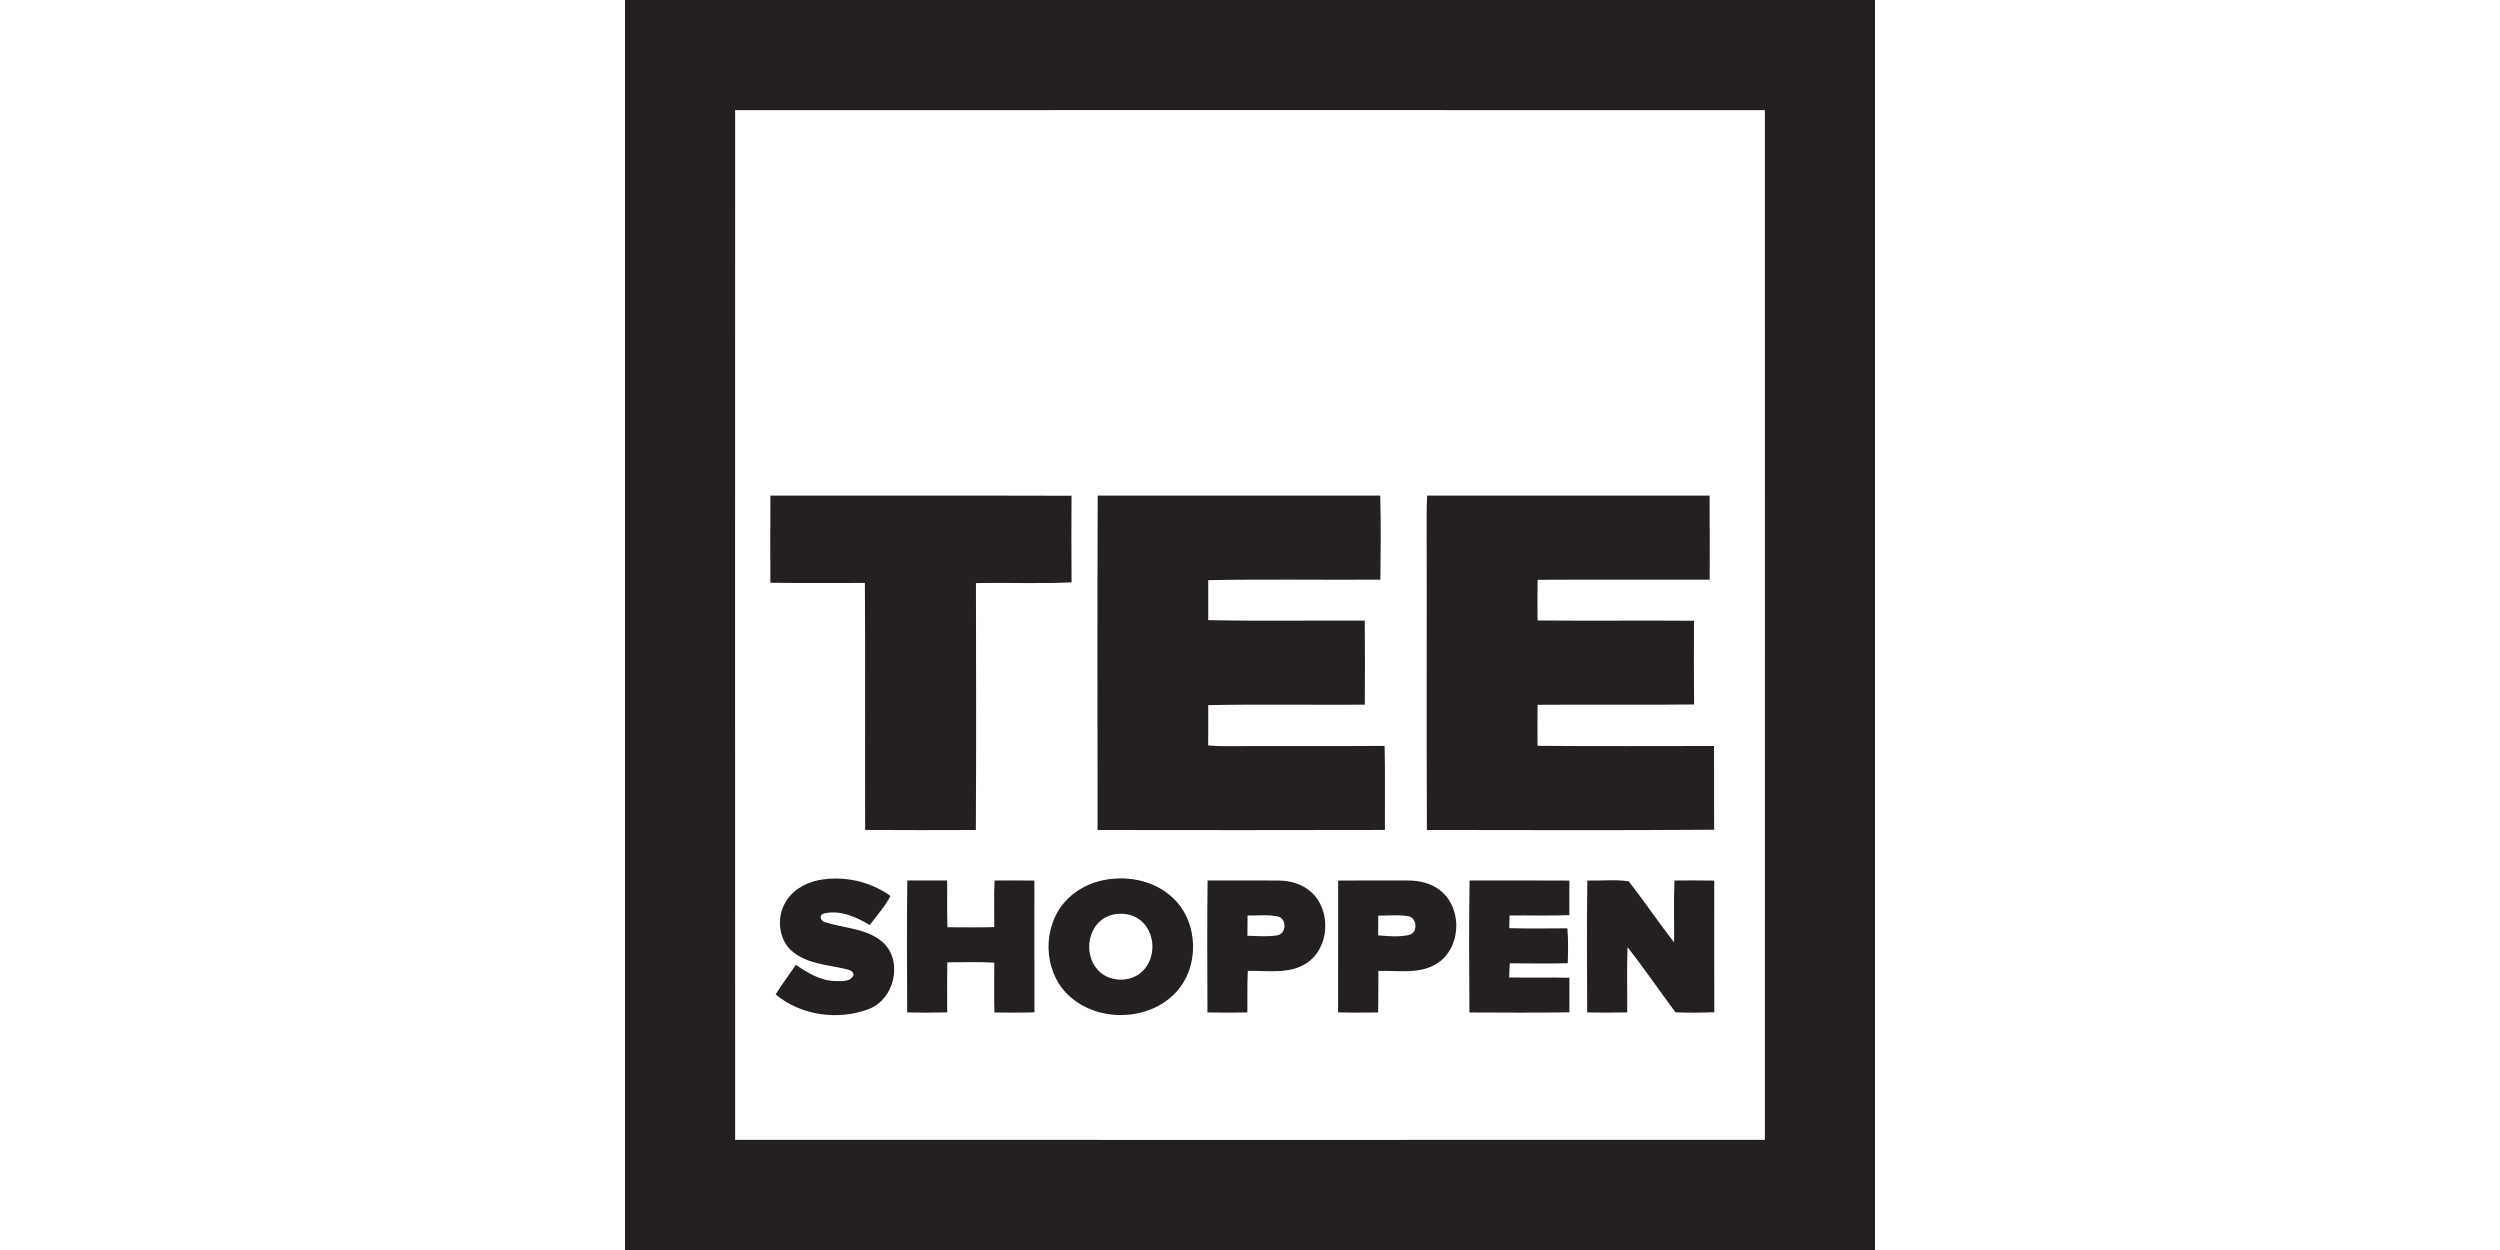 <?xml version="1.0"?>
<svg xmlns="http://www.w3.org/2000/svg" viewBox="-250 0 1000 500"><g fill="#23201f"><path d="M0 0h500v500H0V0m44.06 44.06c-.04 137.29-.04 274.59 0 411.88 137.29.04 274.59.04 411.88 0 .04-137.29.04-274.59 0-411.88-137.29-.04-274.59-.04-411.88 0Z"/><path d="M58.16 198.25c40.15.04 80.3-.07 120.45.05-.06 11.55-.08 23.09.02 34.64-12.74.63-25.5.01-38.25.31.05 32.92.15 65.84-.04 98.75-14.76.05-29.53.08-44.28-.02-.11-32.93.11-65.87-.11-98.8-12.6-.05-25.21.14-37.81-.08-.02-11.62-.05-23.24.02-34.85Zm130.92-.02c37.67.05 75.34.01 113.01.02.32 11.2.2 22.41.06 33.61-22.95.16-45.91-.25-68.86.2.02 5.33.02 10.66 0 15.99 20.86.46 41.74.08 62.61.19.12 11.21.08 22.42.02 33.63-20.88.14-41.76-.25-62.63.19 0 5.37.05 10.73-.03 16.1 2.24.2 4.49.33 6.74.3 21.28-.12 42.56.07 63.84-.1.26 11.21.08 22.41.11 33.62-38.31.1-76.62.07-114.92.02-.01-44.59-.12-89.19.05-133.77Zm131.79.01c37.65.02 75.31.01 112.97.01.08 11.2.03 22.41.03 33.62-22.95.05-45.89-.07-68.83.05-.08 5.42-.08 10.84-.01 16.27 20.86.19 41.72-.05 62.58.11-.06 11.16-.08 22.33.02 33.49-20.87.23-41.73-.04-62.59.13-.08 5.47-.06 10.94-.02 16.41 23.53.22 47.06.06 70.6.07.05 11.16-.06 22.33.06 33.49-38.3.31-76.61.11-114.92.1-.2-42 .01-83.99-.1-125.99-.02-2.59.06-5.18.21-7.76ZM63.73 361.73c2.55-5.18 7.91-8.44 13.43-9.61 9.99-2 20.7.29 28.99 6.23-2.08 4.32-5.44 7.81-8.25 11.65-5.49-3.23-12.07-6.23-18.53-4.54-1.96.7-1.02 3.13.7 3.42 7.89 2.55 17.21 2.42 23.55 8.49 7.59 7.67 3.97 22.39-6.01 26.2-12.21 4.74-27.22 2.67-37.35-5.79 2.5-4.09 5.41-7.89 8.1-11.84 4.69 3.21 9.78 6.32 15.65 6.47 2.52 0 6.34.48 7.43-2.47-.16-1.91-2.44-2.04-3.85-2.51-6.94-1.51-14.61-2-20.37-6.63-5.58-4.43-6.63-12.91-3.49-19.07Zm49.2-9.53c5.3-.04 10.61-.03 15.92-.01.1 6.24-.09 12.48.12 18.71 6.25.05 12.49.1 18.74-.05.03-6.22-.19-12.44.12-18.66 5.31-.02 10.61-.04 15.92.04.01 17.56-.03 35.13.02 52.7-5.33.17-10.67.15-16 .05-.19-6.64-.05-13.28-.06-19.92-6.25-.34-12.51-.2-18.77-.12-.16 6.67-.01 13.34-.07 20.02-5.33.13-10.66.13-15.99.02-.09-17.59-.18-35.19.05-52.78Zm76.44.33c10.32-2.77 22.38-.71 30.15 6.97 10.02 9.75 10.31 27.56.65 37.65-11.18 11.77-32.22 11.83-43.52.21-9.37-9.62-9.65-26.43-.81-36.48 3.53-4.07 8.36-6.92 13.53-8.35m4.01 13.88c-8.05 3.12-10.04 14.57-4.76 20.97 4.34 5.64 13.75 5.99 18.62.86 5.02-5.12 4.96-14.29-.15-19.32-3.52-3.5-9.18-4.29-13.71-2.51Zm39.65-14.23c9.35.02 18.69-.03 28.04.03 4.73-.02 9.63 1.27 13.23 4.47 8.42 7.31 7.64 22.72-1.91 28.73-6.93 4.41-15.51 2.73-23.26 2.95-.3 5.53-.11 11.08-.18 16.62-5.32.1-10.65.1-15.97 0-.06-17.6-.16-35.2.05-52.8m16 14.01c-.05 2.71-.07 5.42-.07 8.13 3.97.07 7.99.46 11.94-.18 3.62-.56 3.89-6.39.49-7.49-4.04-.93-8.25-.34-12.36-.46Zm36.22-13.96c9.27-.08 18.55-.05 27.82-.03 4.76-.01 9.76 1.11 13.44 4.32 8.68 7.28 7.88 23.08-1.94 29.02-6.97 4.28-15.49 2.57-23.22 2.84-.09 5.54.04 11.07-.11 16.6-5.34.1-10.68.12-16.01-.05.05-17.57 0-35.14.02-52.7m16.03 14.03c.02 2.62.02 5.25-.03 7.89 4.15.32 8.44.76 12.54-.22 3.32-.84 3.1-6.61-.23-7.37-4.04-.79-8.2-.28-12.28-.3Zm36.55-14.07c13.3.02 26.61-.05 39.91.04.03 4.6.03 9.21 0 13.81-7.97.34-15.95.06-23.93.14-.06 1.69-.09 3.38-.12 5.08 7.75.25 15.51.07 23.26.07.39 4.64.3 9.3.15 13.95-7.73.21-15.46.07-23.19.04-.13 1.88-.2 3.77-.24 5.66 8.02.17 16.06-.07 24.09.12 0 4.61.01 9.22 0 13.83-13.33.21-26.66.11-39.99.06-.1-17.6-.23-35.21.06-52.8Zm47.1.01c5.5.17 11.07-.49 16.53.32 6.29 7.98 11.94 16.45 18.19 24.47.06-8.27-.23-16.54.14-24.81 5.3 0 10.6-.05 15.91.06 0 17.55-.05 35.11.02 52.66-5.17.21-10.35.22-15.52.03-6.45-8.65-12.53-17.58-19.17-26.08-.36 8.7-.05 17.41-.16 26.11-5.33.12-10.66.13-15.99.02-.09-17.59-.18-35.19.05-52.78Z"/></g></svg>

